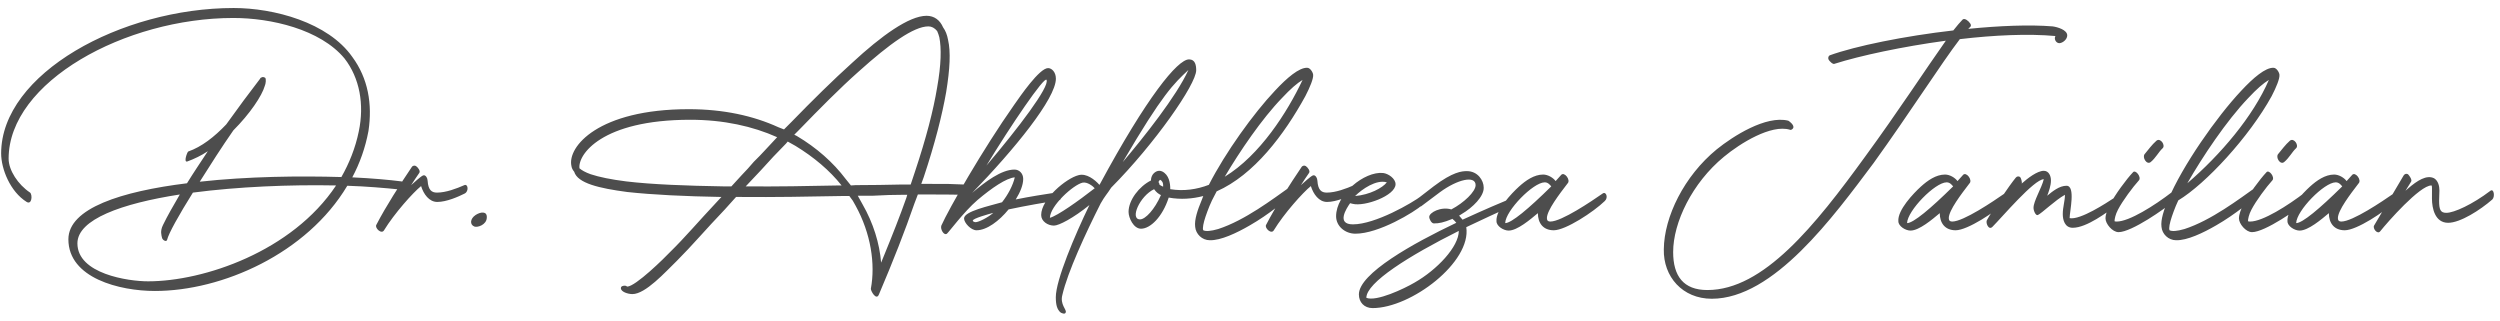 <?xml version="1.0" encoding="UTF-8"?> <svg xmlns="http://www.w3.org/2000/svg" width="257" height="33" viewBox="0 0 257 33" fill="none"><path d="M19.35 15.576C20.726 15.096 22.038 14.072 23.254 12.792C24.47 11.096 25.654 9.496 26.742 8.088C26.742 8.056 26.774 8.024 26.806 7.992H26.838C26.934 7.896 27.094 7.896 27.254 7.992C27.382 8.088 27.318 8.632 27.222 8.824C26.934 9.848 25.686 11.704 23.99 13.4C22.806 15.096 21.622 16.952 20.534 18.68C25.43 18.136 30.806 18.072 35.094 18.2C35.894 16.792 36.534 15.224 36.886 13.496C37.462 10.744 36.982 8.024 35.414 6.008C32.918 3 27.83 1.848 23.99 1.848C12.886 1.848 0.886 8.408 0.886 16.312C0.886 17.496 1.846 18.968 3.094 19.8C3.35 20.024 3.286 21.08 2.742 20.76C1.046 19.704 0.118 17.368 0.118 15.768C0.118 7.576 12.47 0.824 24.022 0.824C28.15 0.824 33.718 2.296 36.214 5.848C37.846 8.056 38.294 10.712 37.878 13.464C37.558 15.192 36.982 16.792 36.214 18.232C38.262 18.328 40.022 18.488 41.27 18.648C41.718 18.744 41.686 19.576 41.11 19.48C39.51 19.32 37.686 19.16 35.702 19.096C31.542 26.072 22.838 29.912 15.926 29.912C12.31 29.912 7.03 28.6 7.03 24.6C7.03 21.4 12.502 19.672 19.222 18.84C19.894 17.752 20.63 16.664 21.366 15.544C20.694 15.992 19.958 16.344 19.254 16.6C18.838 16.728 19.254 15.608 19.35 15.576ZM17.174 24.664C17.11 24.888 16.758 24.728 16.662 24.472C16.598 24.184 16.438 23.768 16.758 23.128C17.206 22.2 17.814 21.144 18.486 19.992C12.502 20.92 7.958 22.552 7.958 25.016C7.958 28.152 13.174 28.92 15.222 28.92C20.95 28.92 30.038 25.848 34.55 19.064C29.814 18.968 24.47 19.192 19.83 19.8C18.39 22.104 17.334 23.992 17.174 24.664ZM38.68 23.128C39.704 21.144 41.144 18.936 42.328 17.176C42.424 17.016 42.648 16.984 42.776 17.08C42.968 17.208 43.256 17.592 43.096 17.784C42.904 18.072 42.456 18.712 42.264 19.032C42.584 18.744 43.256 18.136 43.48 18.04C43.768 17.912 43.96 18.36 43.96 18.584C44.024 19.544 44.376 19.8 44.92 19.8C45.848 19.8 46.936 19.384 47.736 19.032C48.12 18.872 48.216 19.672 47.768 19.896C47.128 20.216 45.912 20.76 44.952 20.76C44.12 20.76 43.544 19.96 43.288 19.128C42.456 19.8 40.536 21.944 39.48 23.672C39.224 24.12 38.52 23.448 38.68 23.128ZM48.89 22.104C49.37 21.784 50.106 21.656 50.042 22.392C50.01 23.096 49.114 23.416 48.762 23.288C48.282 23.096 48.314 22.488 48.89 22.104ZM63.827 29.624C63.827 29.4 64.083 29.368 64.243 29.368C64.339 29.368 64.403 29.4 64.467 29.464C65.331 29.464 68.339 26.488 68.883 25.912C70.451 24.376 71.731 22.84 73.747 20.696L74.163 20.248C70.451 20.184 67.091 20.024 64.467 19.736C61.587 19.352 59.379 18.84 59.027 17.656C58.867 17.464 58.771 17.272 58.739 17.048C58.323 15.096 61.491 11.224 70.803 11.224C74.355 11.224 77.427 11.896 80.019 13.08L80.595 13.304L81.331 12.568C83.507 10.328 85.651 8.216 87.603 6.456C90.611 3.672 93.459 1.624 95.251 1.624C96.051 1.624 96.627 2.072 96.947 2.808C97.203 3.16 97.363 3.576 97.459 4.088C97.747 5.336 97.651 7.096 97.267 9.464C96.851 11.832 96.115 14.744 94.963 18.2L94.707 18.904H95.603C97.395 18.904 97.811 18.904 99.091 18.968C99.315 19.032 99.667 19.64 99.635 19.768C99.603 19.896 99.443 20.056 99.251 20.024C97.619 19.992 96.787 19.992 94.387 19.992H94.355L94.003 20.92C93.043 23.704 91.827 26.808 90.355 30.264C90.099 30.936 89.523 29.944 89.523 29.688C90.003 27.128 89.523 23.992 87.955 21.144L87.667 20.632L87.315 20.152H86.451C83.091 20.216 79.571 20.28 76.211 20.248H75.667L74.515 21.528C72.467 23.672 71.187 25.208 69.587 26.808C68.371 27.992 66.355 30.232 65.011 30.232C64.563 30.232 63.827 30.008 63.827 29.624ZM92.723 18.968H93.619L94.067 17.624C95.219 14.168 95.955 11.32 96.339 8.984C96.755 6.648 96.787 4.952 96.563 3.832C96.499 3.608 96.435 3.384 96.339 3.192C96.083 2.872 95.763 2.712 95.443 2.712C93.939 2.712 91.443 4.504 88.275 7.352C86.323 9.08 84.243 11.192 82.099 13.4L81.651 13.848L81.907 13.976C83.955 15.192 85.651 16.696 86.931 18.392L87.475 19.064L87.955 19.032C89.587 19.032 91.187 19 92.723 18.968ZM77.491 16.632C78.323 15.832 79.091 14.936 79.891 14.104C77.395 12.984 74.387 12.312 70.963 12.312C61.811 12.312 59.379 15.928 59.571 17.304C59.795 17.496 60.179 17.72 60.723 17.912C61.587 18.2 62.835 18.456 64.371 18.648C67.059 18.968 70.579 19.096 74.387 19.16H75.187L76.243 18.008C76.691 17.56 77.075 17.112 77.491 16.632ZM86.227 19.064H86.515C85.299 17.528 83.667 16.152 81.779 15L80.979 14.552L80.787 14.776C79.923 15.64 79.059 16.568 78.227 17.496L76.659 19.16C79.827 19.192 83.091 19.128 86.227 19.064ZM88.179 20.12L88.659 20.984C89.779 22.936 90.419 25.016 90.579 27L90.867 26.296C91.731 24.184 92.531 22.168 93.171 20.344L93.267 20.024H92.915C91.891 20.024 90.867 20.056 89.747 20.12H88.179ZM100.385 23.672C99.809 23.672 99.105 22.904 99.105 22.456C99.105 21.72 101.697 21.176 103.009 20.792C103.617 20.024 104.129 19.064 104.321 18.232C103.457 18.296 101.953 19.32 100.481 20.568C99.073 21.784 97.569 23.832 97.345 24.024C97.025 24.248 96.641 23.544 96.769 23.192C97.537 21.464 101.057 15.32 104.257 10.776C104.865 9.912 106.849 7 107.745 7C108.097 7 108.545 7.384 108.545 8.088C108.545 10.136 104.257 15.384 99.937 19.832C101.281 18.68 102.945 17.432 104.289 17.432C104.769 17.432 105.185 17.816 105.185 18.392C105.185 19 104.897 19.736 104.417 20.504C105.825 20.216 107.457 19.96 108.513 19.8C108.961 19.736 109.345 20.536 108.801 20.6C107.521 20.792 105.473 21.144 103.681 21.528C102.721 22.712 101.441 23.672 100.385 23.672ZM107.585 8.216C107.393 7.768 103.873 12.952 101.409 17.016C104.705 13.144 107.905 8.92 107.585 8.216ZM100.289 22.84C100.609 22.84 101.569 22.36 102.113 21.88C101.633 22.008 100.001 22.456 100.001 22.68C100.001 22.776 100.193 22.84 100.289 22.84ZM122.233 6.104C122.873 6.104 122.969 6.712 122.969 7.224C122.969 8.664 118.713 14.776 114.233 19.288C113.785 19.992 113.593 20.12 113.145 20.92C111.609 23.96 109.753 27.96 109.209 30.328C108.953 31.288 109.657 31.832 109.561 32.088C109.529 32.376 109.081 32.184 108.985 32.088C108.697 31.8 108.537 31.416 108.537 30.552C108.537 28.792 110.489 24.184 111.993 21.08C110.329 22.424 108.857 23.192 108.345 23.192C107.705 23.192 107.033 22.744 107.033 22.104C107.033 20.472 109.593 18.328 110.873 18.008C111.673 17.784 112.537 18.456 113.017 19L113.049 18.968C117.881 10.008 121.049 6.104 122.233 6.104ZM111.289 18.776C110.329 19 107.961 21.144 107.929 22.392C108.729 22.168 110.809 20.696 112.537 19.352C112.345 19.128 111.769 18.68 111.289 18.776ZM115.417 16.664C117.561 14.136 120.953 9.88 122.169 7.192C120.665 8.6 119.513 9.656 115.417 16.664ZM120.144 20.312C119.504 22.296 118.256 23.512 117.296 23.512C116.528 23.512 116.016 22.392 116.016 21.784C116.016 20.568 117.104 19.16 118.32 18.552C118.32 18.328 118.384 18.136 118.48 17.976C118.672 17.688 119.056 17.432 119.472 17.624C120.176 17.976 120.304 18.808 120.304 19.448C121.68 19.672 123.024 19.48 124.272 19C125.968 15.672 128.88 11.64 131.056 9.336C132.304 7.992 133.552 6.936 134.384 6.968C134.704 6.968 134.992 7.48 134.992 7.704C135.024 8.088 134.672 8.952 134.192 9.88C132.016 13.848 128.912 17.976 125.072 19.672L124.592 20.6L124.336 21.176C124.016 21.976 123.792 22.616 123.696 23.128C123.664 23.384 123.632 23.544 123.696 23.672C123.952 23.8 124.464 23.768 125.232 23.544C127.984 22.648 130.832 20.472 132.688 19.16C133.04 18.904 133.36 19.576 133.072 19.832C132.112 20.632 130.448 22.04 128.496 23.16C127.12 23.96 125.488 24.728 124.368 24.696C123.568 24.696 122.928 24.056 122.864 23.32C122.768 22.584 123.12 21.56 123.536 20.568L123.696 20.152C122.576 20.44 121.392 20.536 120.144 20.312ZM133.904 8.216C133.36 8.536 132.656 9.144 131.792 10.072C129.712 12.216 127.44 15.576 125.904 18.168C129.52 15.96 132.336 11.544 133.904 8.216ZM119.344 20.056C119.088 19.928 118.864 19.768 118.64 19.448C117.168 20.152 116.112 22.552 117.2 22.552C117.744 22.552 118.704 21.528 119.344 20.056ZM119.568 19.192C119.6 18.744 119.44 18.584 119.28 18.488C119.28 18.488 119.216 18.456 119.088 18.712C119.184 18.84 119.184 18.904 119.184 18.968C119.248 19.032 119.344 19.096 119.568 19.192ZM130.149 23.128C131.173 21.144 132.613 18.936 133.797 17.176C133.893 17.016 134.117 16.984 134.245 17.08C134.437 17.208 134.725 17.592 134.565 17.784C134.373 18.072 133.925 18.712 133.733 19.032C134.053 18.744 134.725 18.136 134.949 18.04C135.237 17.912 135.429 18.36 135.429 18.584C135.493 19.544 135.845 19.8 136.389 19.8C137.317 19.8 138.405 19.384 139.205 19.032C139.589 18.872 139.685 19.672 139.237 19.896C138.597 20.216 137.381 20.76 136.421 20.76C135.589 20.76 135.013 19.96 134.757 19.128C133.925 19.8 132.005 21.944 130.949 23.672C130.693 24.12 129.989 23.448 130.149 23.128ZM146.247 21.048C145.383 21.816 141.735 24.024 139.335 24.024C138.279 24.024 137.351 23.256 137.351 22.232C137.351 19.96 140.263 17.592 142.183 17.784C142.727 17.848 143.463 18.36 143.463 18.936C143.463 20.12 140.263 21.272 139.047 20.952L138.791 20.888C138.407 21.432 137.351 23.064 139.079 23.064C141.383 23.064 145.191 20.856 146.151 20.12C146.567 19.8 146.567 20.76 146.247 21.048ZM142.567 18.744C141.479 18.424 140.007 19.448 139.303 20.152C140.807 20.024 142.119 19.32 142.567 18.744ZM145.549 20.568L147.373 19.16C149.357 17.656 150.285 17.592 150.797 17.592C151.917 17.592 152.525 18.552 152.525 19.288C152.557 20.184 151.405 21.336 150.253 22.008L149.997 22.168L150.349 22.584C152.653 21.528 154.541 20.728 155.021 20.536C155.405 20.376 156.109 20.888 155.469 21.176C153.901 21.848 152.301 22.616 150.733 23.352C151.277 26.936 145.069 31.672 141.101 31.672C140.237 31.672 139.693 31.064 139.693 30.264C139.693 28.12 145.261 25.016 149.709 22.904C149.581 22.744 149.453 22.616 149.293 22.488L149.261 22.52C148.397 22.872 147.949 22.968 147.405 22.968C147.149 22.968 146.925 22.52 146.925 22.296C146.925 21.848 148.141 21.208 149.197 21.528C150.477 20.856 151.693 19.704 151.693 19.032C151.693 18.008 149.837 18.424 148.013 19.768L146.093 21.208C145.709 21.4 145.197 20.824 145.549 20.568ZM140.461 30.616C141.485 31.032 144.333 29.688 145.421 29.048C147.725 27.736 149.965 25.368 149.965 23.736C144.845 26.296 140.461 29.048 140.461 30.616ZM158.094 21.912C157.326 22.552 155.982 23.704 155.086 23.704C154.574 23.704 153.838 23.256 153.838 22.744C153.742 21.592 155.406 19.864 156.142 19.192C156.846 18.552 157.71 17.944 158.638 17.944C159.118 17.944 159.662 18.264 159.918 18.616L160.494 17.976C160.814 17.624 161.518 18.52 161.134 18.872C160.302 19.96 159.022 21.624 159.022 22.424C159.022 22.68 159.15 22.776 159.374 22.776C160.526 22.776 163.598 20.696 164.75 19.896C165.102 19.64 165.358 20.312 164.974 20.664C163.822 21.784 160.942 23.672 159.726 23.672C158.638 23.672 158.094 22.936 158.094 21.912ZM159.47 19.16C159.31 18.968 159.118 18.744 158.798 18.744C157.614 18.744 154.766 21.656 154.734 22.936C155.374 22.936 157.134 21.464 159.47 19.16ZM171.04 25.624C171.072 22.296 173.12 18.104 176.48 15.352C178.144 14.008 181.536 11.832 183.84 12.408C184 12.504 184.448 12.856 184.352 13.144C184.288 13.272 184.128 13.4 184 13.336C182.08 12.76 178.912 14.712 177.216 16.12C173.952 18.808 172 22.872 172 25.912C172 28.376 173.056 29.816 175.52 29.816C181.28 29.816 186.592 23.192 191.744 16.088C195.072 11.544 198.08 6.936 200.032 4.184C195.552 4.792 191.232 5.72 188.608 6.552C188.448 6.68 188.032 6.264 187.968 6.104C187.904 5.944 187.968 5.752 188.096 5.688C190.752 4.728 195.776 3.704 200.8 3.128C201.184 2.648 201.504 2.264 201.76 2.008C201.984 1.816 202.4 2.2 202.496 2.36C202.624 2.488 202.656 2.68 202.528 2.776L202.336 2.968C205.536 2.648 208.64 2.52 211.008 2.712C211.488 2.776 212.512 3.064 212.512 3.64C212.512 4.056 212.032 4.44 211.68 4.44C211.328 4.408 211.136 3.992 211.296 3.704C208.512 3.448 204.992 3.608 201.472 4.024C199.584 6.488 196.32 11.608 192.608 16.76C188.48 22.264 182.336 30.712 175.968 30.712C172.96 30.712 170.976 28.44 171.04 25.624ZM199.407 21.912C198.639 22.552 197.295 23.704 196.399 23.704C195.887 23.704 195.151 23.256 195.151 22.744C195.055 21.592 196.719 19.864 197.455 19.192C198.159 18.552 199.023 17.944 199.951 17.944C200.431 17.944 200.975 18.264 201.231 18.616L201.807 17.976C202.127 17.624 202.831 18.52 202.447 18.872C201.615 19.96 200.335 21.624 200.335 22.424C200.335 22.68 200.463 22.776 200.687 22.776C201.839 22.776 204.911 20.696 206.063 19.896C206.415 19.64 206.671 20.312 206.287 20.664C205.135 21.784 202.255 23.672 201.039 23.672C199.951 23.672 199.407 22.936 199.407 21.912ZM200.783 19.16C200.623 18.968 200.431 18.744 200.111 18.744C198.927 18.744 196.079 21.656 196.047 22.936C196.687 22.936 198.447 21.464 200.783 19.16ZM212.053 22.008C212.053 21.272 212.277 20.664 212.277 20.024C211.285 20.568 209.909 21.912 209.493 22.104C209.269 22.2 209.045 21.656 209.045 21.368C209.045 20.664 209.877 19.352 210.101 18.424C209.109 18.424 205.813 22.328 204.821 23.32C204.437 23.704 204.117 22.936 204.245 22.648C204.693 21.816 206.581 19.032 207.221 18.264C207.349 18.104 207.541 18.104 207.669 18.2C207.765 18.296 207.893 18.744 207.829 18.872C208.437 18.328 209.429 17.56 210.101 17.56C210.613 17.56 210.837 18.072 210.837 18.552C210.837 19.096 210.613 19.704 210.453 20.12C210.997 19.672 211.701 19.096 212.437 19.096C213.397 19.096 212.757 21.752 212.757 22.424C213.845 22.648 216.597 20.824 217.237 20.408C217.685 20.12 217.813 20.92 217.525 21.144C216.661 21.784 214.517 23.416 213.077 23.416C212.245 23.416 212.053 22.584 212.053 22.008ZM217.79 23.864C217.15 23.864 216.446 23 216.446 22.456C216.446 22.04 216.638 21.528 216.894 21.048C217.406 20.024 218.622 18.392 219.262 17.72C219.518 17.368 220.19 18.232 219.87 18.552C219.262 19.224 218.206 20.632 217.726 21.56C217.47 22.04 217.374 22.52 217.374 22.744C217.47 22.776 217.534 22.776 217.598 22.776C218.878 22.776 221.47 21.144 223.294 19.736C223.646 19.48 223.774 20.376 223.39 20.728C222.59 21.432 219.134 23.864 217.79 23.864ZM220.478 15.832C220.83 15.416 221.214 14.872 221.694 14.456C222.11 14.136 222.654 14.968 222.302 15.256C221.918 15.608 221.598 16.248 221.086 16.664C220.67 16.984 220.19 16.152 220.478 15.832ZM222.2 23.32C222.104 22.584 222.456 21.56 222.872 20.568C224.344 17.048 227.864 12.024 230.392 9.336C231.64 7.992 232.888 6.936 233.72 6.968C234.04 6.968 234.328 7.48 234.328 7.704C234.36 8.088 234.008 8.952 233.528 9.88C231.224 14.072 226.744 18.904 223.928 20.6L223.672 21.176C223.352 21.976 223.128 22.616 223.032 23.128C223 23.384 222.968 23.544 223.032 23.672C223.288 23.8 223.8 23.768 224.568 23.544C227.32 22.648 230.168 20.472 232.024 19.16C232.376 18.904 232.696 19.576 232.408 19.832C231.448 20.632 229.784 22.04 227.832 23.16C226.456 23.96 224.824 24.728 223.704 24.696C222.904 24.696 222.264 24.056 222.2 23.32ZM233.24 8.216C232.696 8.536 231.992 9.144 231.128 10.072C228.888 12.408 226.392 16.152 224.856 18.84C228.28 15.896 231.608 11.992 233.24 8.216ZM231.508 23.864C230.868 23.864 230.164 23 230.164 22.456C230.164 22.04 230.356 21.528 230.612 21.048C231.124 20.024 232.34 18.392 232.98 17.72C233.236 17.368 233.908 18.232 233.588 18.552C232.98 19.224 231.924 20.632 231.444 21.56C231.188 22.04 231.092 22.52 231.092 22.744C231.188 22.776 231.252 22.776 231.316 22.776C232.596 22.776 235.188 21.144 237.012 19.736C237.364 19.48 237.492 20.376 237.108 20.728C236.308 21.432 232.852 23.864 231.508 23.864ZM234.196 15.832C234.548 15.416 234.932 14.872 235.412 14.456C235.828 14.136 236.372 14.968 236.02 15.256C235.636 15.608 235.316 16.248 234.804 16.664C234.388 16.984 233.908 16.152 234.196 15.832ZM239.407 21.912C238.639 22.552 237.295 23.704 236.399 23.704C235.887 23.704 235.151 23.256 235.151 22.744C235.055 21.592 236.719 19.864 237.455 19.192C238.159 18.552 239.023 17.944 239.951 17.944C240.431 17.944 240.975 18.264 241.231 18.616L241.807 17.976C242.127 17.624 242.831 18.52 242.447 18.872C241.615 19.96 240.335 21.624 240.335 22.424C240.335 22.68 240.463 22.776 240.687 22.776C241.839 22.776 244.911 20.696 246.063 19.896C246.415 19.64 246.671 20.312 246.287 20.664C245.135 21.784 242.255 23.672 241.039 23.672C239.951 23.672 239.407 22.936 239.407 21.912ZM240.783 19.16C240.623 18.968 240.431 18.744 240.111 18.744C238.927 18.744 236.079 21.656 236.047 22.936C236.687 22.936 238.447 21.464 240.783 19.16ZM244.053 23.192L247.093 18.04C247.189 17.88 247.381 17.816 247.541 17.912C247.701 18.072 247.989 18.488 247.861 18.68L247.285 19.608L247.541 19.384C248.501 18.552 249.461 17.944 250.229 18.328C250.645 18.584 250.773 19.128 250.773 19.576C250.773 19.896 250.741 20.28 250.741 20.632C250.741 21.528 250.869 21.88 251.477 21.88C252.277 21.88 254.165 21.016 256.021 19.608C256.373 19.352 256.501 20.216 256.213 20.504C254.965 21.592 252.917 22.904 251.669 22.904C250.325 22.904 250.005 21.432 250.005 20.408C250.005 19.256 250.037 19.064 249.941 19.064C248.757 19.064 245.461 22.808 244.693 23.768C244.405 24.152 243.893 23.48 244.053 23.192Z" fill="#4D4D4D"></path></svg> 